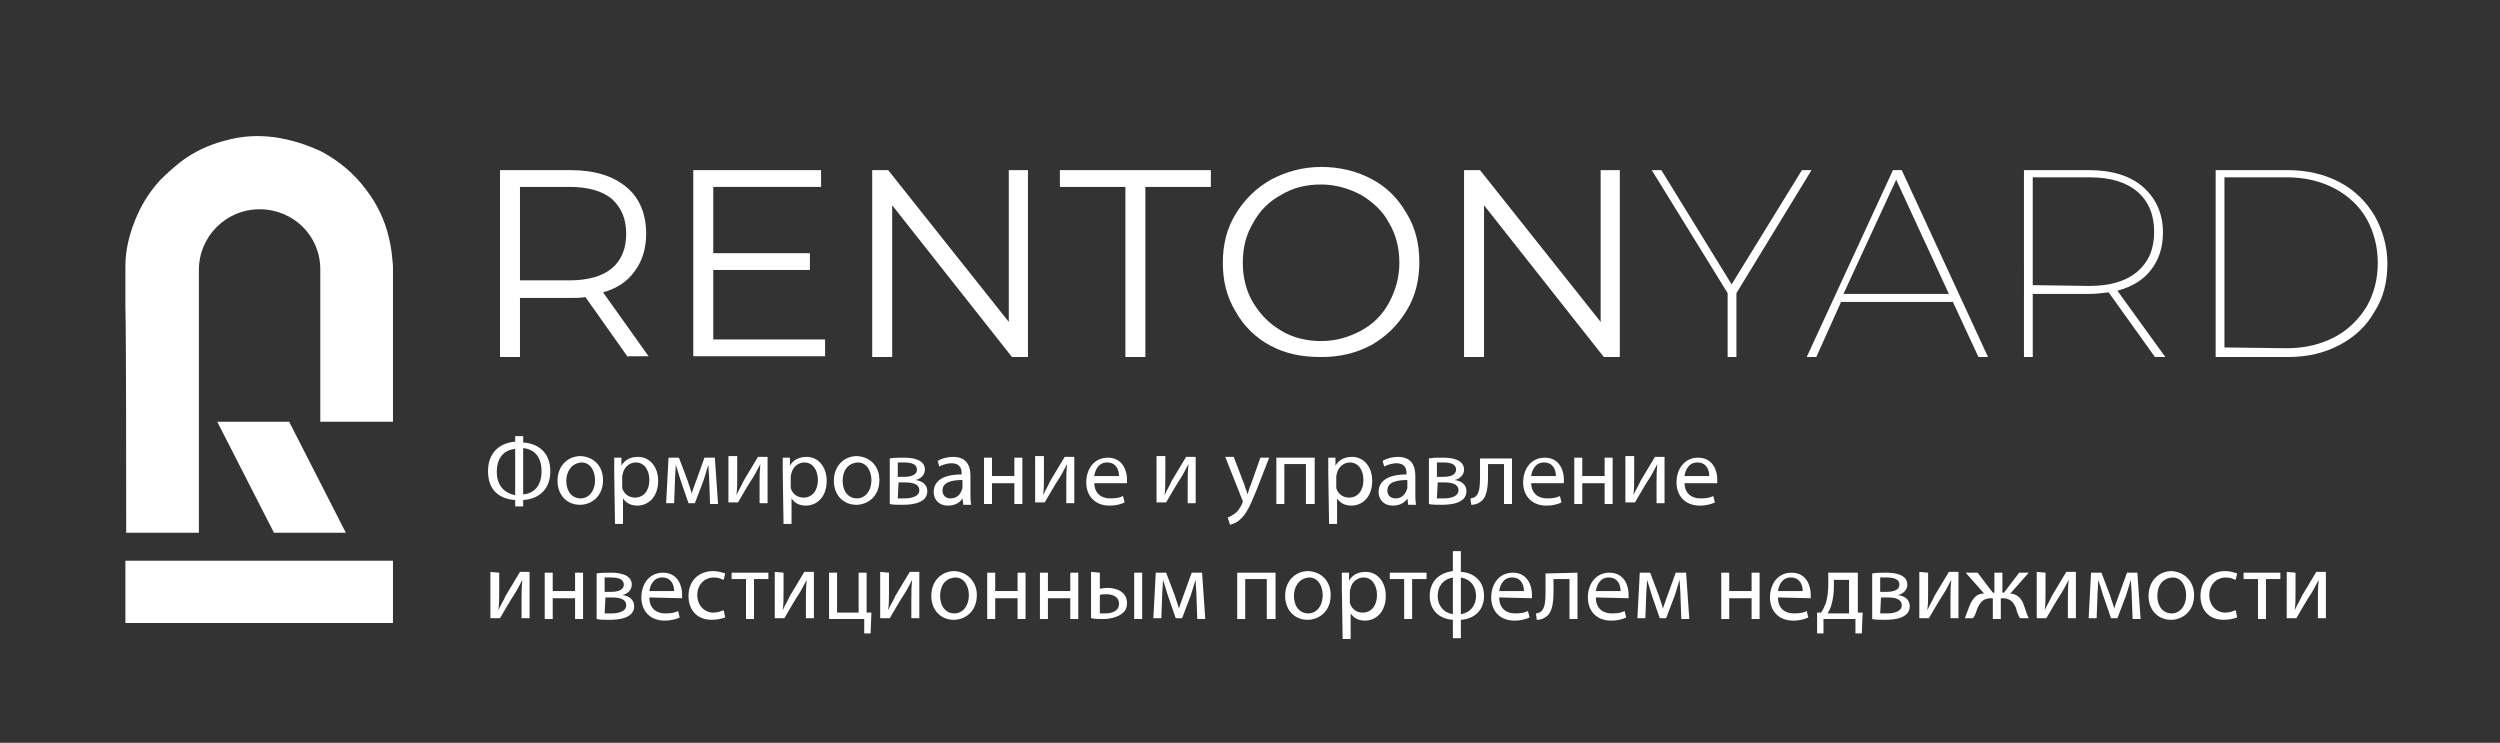 <?xml version="1.0" encoding="UTF-8"?> <!-- Generator: Adobe Illustrator 27.4.1, SVG Export Plug-In . SVG Version: 6.00 Build 0) --> <svg xmlns="http://www.w3.org/2000/svg" xmlns:xlink="http://www.w3.org/1999/xlink" id="Слой_1" x="0px" y="0px" viewBox="0 0 313 93" style="enable-background:new 0 0 313 93;" xml:space="preserve"><rect x="0" y="0" width="313" height="93" fill="#333333" stroke="none"/> <style type="text/css"> .st0{fill:#FFFFFF;} </style> <g> <g> <g> <path class="st0" d="M78.6,44.7l-5.3-7.5c-0.6,0.1-1.2,0.1-1.9,0.1h-6.3v7.4h-2.5V21.3h8.8c3,0,5.3,0.7,7,2.1s2.5,3.4,2.5,5.9 c0,1.8-0.5,3.4-1.4,4.6c-0.9,1.3-2.2,2.2-4,2.7l5.7,8h-2.6V44.7z M76.6,33.6c1.2-1,1.8-2.5,1.8-4.3c0-1.9-0.6-3.3-1.8-4.4 c-1.2-1-3-1.5-5.3-1.5h-6.2v11.7h6.2C73.6,35.1,75.4,34.6,76.6,33.6z"></path> </g> <g> <path class="st0" d="M103.3,42.5v2.1H86.8V21.3h16v2.1H89.3v8.3h12.1v2.1H89.3v8.7H103.3z"></path> </g> <g> <path class="st0" d="M128.7,21.3v23.4h-2l-15-19v19h-2.5V21.3h2l15.1,19v-19H128.7z"></path> </g> <g> <path class="st0" d="M140.9,23.4h-8.2v-2.1h18.9v2.1h-8.2v21.3h-2.5V23.4z"></path> </g> <g> <path class="st0" d="M159.1,43.3c-1.9-1-3.4-2.5-4.4-4.3c-1.1-1.8-1.6-3.8-1.6-6.1s0.5-4.3,1.6-6.1c1.1-1.8,2.5-3.2,4.4-4.3 c1.9-1,4-1.6,6.3-1.6s4.4,0.5,6.3,1.5c1.9,1,3.3,2.4,4.4,4.3c1.1,1.8,1.6,3.8,1.6,6.1s-0.5,4.3-1.6,6.1s-2.5,3.2-4.4,4.3 c-1.9,1-3.9,1.5-6.3,1.5S161,44.3,159.1,43.3z M170.4,41.4c1.5-0.8,2.7-2,3.5-3.5s1.3-3.1,1.3-5c0-1.8-0.4-3.5-1.3-5 c-0.8-1.5-2-2.6-3.5-3.5c-1.5-0.8-3.2-1.3-5-1.3c-1.9,0-3.5,0.4-5,1.3c-1.5,0.8-2.7,2-3.5,3.5c-0.9,1.5-1.3,3.1-1.3,5 c0,1.8,0.4,3.5,1.3,5c0.9,1.5,2,2.6,3.5,3.5s3.2,1.3,5,1.3C167.3,42.7,168.9,42.2,170.4,41.4z"></path> <path class="st0" d="M202.8,21.3v23.4h-2l-15-19v19h-2.5V21.3h2l15.1,19v-19H202.8z"></path> </g> <g> <path class="st0" d="M217.4,36.7v8h-1.1v-8l-9.5-15.4h1.2l8.8,14.3l8.8-14.3h1.2L217.4,36.7z"></path> </g> <g> <path class="st0" d="M244.5,37.8h-14l-3.1,6.9h-1.2L237,21.3h1.1l10.8,23.4h-1.2L244.5,37.8z M244,36.8l-6.6-14.3l-6.6,14.3H244z "></path> </g> <g> <path class="st0" d="M269.8,44.7l-5.8-8.1c-0.8,0.1-1.6,0.2-2.5,0.2h-7v7.9h-1.1V21.3h8.1c2.9,0,5.2,0.7,6.8,2.1 c1.6,1.4,2.5,3.3,2.5,5.7c0,1.9-0.5,3.4-1.5,4.7s-2.4,2.1-4.2,2.6l6,8.3C271.1,44.7,269.8,44.7,269.8,44.7z M261.6,35.8 c2.6,0,4.6-0.6,6-1.8s2.1-2.8,2.1-5c0-2.1-0.7-3.8-2.1-5s-3.4-1.8-6-1.8h-7.1v13.5L261.6,35.8L261.6,35.8z"></path> </g> <g> <path class="st0" d="M277.4,21.3h9c2.4,0,4.6,0.5,6.5,1.5s3.3,2.4,4.4,4.2c1,1.8,1.6,3.8,1.6,6c0,2.3-0.5,4.3-1.6,6 c-1,1.8-2.5,3.2-4.4,4.2s-4,1.5-6.5,1.5h-9V21.3z M286.3,43.6c2.3,0,4.3-0.5,6-1.4s3-2.2,4-3.8c0.9-1.6,1.4-3.4,1.4-5.5 c0-2-0.5-3.9-1.4-5.5s-2.3-2.9-4-3.8s-3.7-1.4-6-1.4h-7.8v21.3L286.3,43.6L286.3,43.6z"></path> </g> </g> <g> <path class="st0" d="M49.2,33.3v19.5h-9.1c0-9.4,0-16.4,0-18.2c0-0.1,0-0.5,0-0.9l0,0c0-4.2-3.4-7.5-7.6-7.5s-7.6,3.4-7.6,7.6 v14.3c0,0.2,0,0.3,0,0.5c0,7.2,0,15,0,18.1h-9.1c0-5.3,0-25-0.1-28.4c0-1.7,0-3.4,0-5c0-2.2,0.6-4.4,1.5-6.4 c0.7-1.6,1.7-3.1,2.9-4.4c0.8-0.8,1.7-1.6,2.6-2.3c1.6-1.2,3.5-2.1,5.5-2.6c2.1-0.6,4.2-0.7,6.3-0.4c2,0.3,3.9,0.9,5.8,1.8 c2.2,1.2,4,2.7,5.5,4.7c1.4,1.8,2.4,3.9,2.9,6.1C49,31,49.1,32.1,49.2,33.3L49.2,33.3z"></path> <rect x="15.7" y="70.2" class="st0" width="33.5" height="7.8"></rect> <polygon class="st0" points="43.3,66.7 34.3,66.7 27.2,52.8 36.2,52.8 "></polygon> </g> </g> <g> <path class="st0" d="M65.5,54.7v0.7c1.7,0.1,3.4,1.1,3.4,3.6s-1.7,3.5-3.4,3.6v0.8h-1v-0.8c-1.7-0.1-3.4-1-3.4-3.6 c0-2.7,1.9-3.6,3.4-3.7v-0.7h1V54.7z M64.5,56.2c-1.1,0.1-2.3,0.8-2.3,2.9c0,1.9,1.2,2.7,2.3,2.9V56.2z M65.5,61.9 c1.2-0.1,2.3-0.9,2.3-2.9c0-2.1-1.2-2.8-2.3-2.9V61.9z"></path> <path class="st0" d="M75.5,60.1c0,2.1-1.5,3.1-2.9,3.1c-1.6,0-2.8-1.2-2.8-3c0-1.9,1.3-3.1,2.9-3.1C74.4,57.2,75.5,58.4,75.5,60.1z M70.9,60.2c0,1.3,0.7,2.2,1.8,2.2c1,0,1.8-0.9,1.8-2.3c0-1-0.5-2.2-1.7-2.2C71.5,58,70.9,59.1,70.9,60.2z"></path> <path class="st0" d="M76.9,59.2c0-0.7,0-1.3,0-1.9h0.9v1l0,0c0.4-0.7,1.1-1.1,2.1-1.1c1.4,0,2.5,1.2,2.5,3c0,2.1-1.3,3.1-2.6,3.1 c-0.8,0-1.4-0.3-1.8-0.9l0,0v3.2h-1L76.9,59.2L76.9,59.2z M77.9,60.7c0,0.2,0,0.3,0,0.4c0.2,0.7,0.8,1.2,1.6,1.2 c1.1,0,1.8-0.9,1.8-2.2c0-1.2-0.6-2.2-1.7-2.2c-0.7,0-1.4,0.5-1.6,1.3c0,0.1-0.1,0.3-0.1,0.4C77.9,59.6,77.9,60.7,77.9,60.7z"></path> <path class="st0" d="M83.7,57.3H85l1.1,2.9c0.1,0.4,0.4,1.1,0.5,1.6l0,0c0.1-0.4,0.5-1.4,0.7-2l0.9-2.5h1.3l0.4,5.8h-1l-0.1-2.8 c0-0.6-0.1-1.4-0.1-2.1l0,0c-0.2,0.5-0.3,1-0.6,1.9L87,63h-0.8l-1-2.9c-0.2-0.6-0.4-1.4-0.6-1.9l0,0c0,0.7-0.1,1.5-0.1,2.1L84.4,63 h-1L83.7,57.3z"></path> <path class="st0" d="M92.3,57.3v2.4c0,0.9,0,1.5-0.1,2.3l0,0c0.3-0.7,0.6-1.1,0.9-1.8l1.8-3h1.2V63h-1v-2.5c0-0.9,0-1.4,0.1-2.4 l0,0c-0.4,0.7-0.6,1.2-1,1.8c-0.6,0.9-1.2,2-1.8,3h-1.2v-5.8h1.1V57.3z"></path> <path class="st0" d="M98,59.2c0-0.7,0-1.3,0-1.9h0.9v1l0,0c0.4-0.7,1.1-1.1,2.1-1.1c1.4,0,2.5,1.2,2.5,3c0,2.1-1.3,3.1-2.6,3.1 c-0.8,0-1.4-0.3-1.8-0.9l0,0v3.2h-1L98,59.2L98,59.2z M99,60.7c0,0.2,0,0.3,0,0.4c0.2,0.7,0.8,1.2,1.6,1.2c1.1,0,1.8-0.9,1.8-2.2 c0-1.2-0.6-2.2-1.7-2.2c-0.7,0-1.4,0.5-1.6,1.3c0,0.1-0.1,0.3-0.1,0.4C99,59.6,99,60.7,99,60.7z"></path> <path class="st0" d="M110.1,60.1c0,2.1-1.5,3.1-2.9,3.1c-1.6,0-2.8-1.2-2.8-3c0-1.9,1.3-3.1,2.9-3.1 C109,57.2,110.1,58.4,110.1,60.1z M105.5,60.2c0,1.3,0.7,2.2,1.8,2.2c1,0,1.8-0.9,1.8-2.3c0-1-0.5-2.2-1.7-2.2 C106,58,105.5,59.1,105.5,60.2z"></path> <path class="st0" d="M111.4,57.4c0.4-0.1,1.2-0.1,1.8-0.1c1,0,2.6,0.2,2.6,1.5c0,0.7-0.6,1.2-1.2,1.3l0,0c0.9,0.1,1.5,0.6,1.5,1.4 c0,1.5-1.9,1.7-3.1,1.7c-0.6,0-1.3,0-1.6-0.1C111.4,63.1,111.4,57.4,111.4,57.4z M112.4,62.4c0.3,0,0.5,0,0.9,0 c0.7,0,1.8-0.2,1.8-1s-0.8-1-1.8-1h-0.8L112.4,62.4L112.4,62.4z M112.4,59.7h0.8c0.8,0,1.6-0.2,1.6-0.9c0-0.6-0.5-0.9-1.6-0.9 c-0.3,0-0.6,0-0.8,0V59.7z"></path> <path class="st0" d="M120.6,63.1l-0.1-0.7l0,0c-0.3,0.5-0.9,0.9-1.8,0.9c-1.2,0-1.8-0.8-1.8-1.7c0-1.4,1.2-2.2,3.5-2.2v-0.1 c0-0.5-0.1-1.3-1.3-1.3c-0.5,0-1.1,0.2-1.5,0.4l-0.2-0.7c0.5-0.3,1.2-0.5,1.9-0.5c1.8,0,2.2,1.2,2.2,2.4v2.2c0,0.5,0,1,0.1,1.4h-1 V63.1z M120.5,60.1c-1.2,0-2.5,0.2-2.5,1.3c0,0.7,0.5,1,1,1c0.8,0,1.2-0.5,1.4-1c0-0.1,0.1-0.2,0.1-0.3V60.1z"></path> <path class="st0" d="M124.2,57.3v2.3h2.8v-2.3h1v5.8h-1v-2.6h-2.8v2.6h-1v-5.8H124.2z"></path> <path class="st0" d="M130.7,57.3v2.4c0,0.9,0,1.5-0.1,2.3l0,0c0.3-0.7,0.6-1.1,0.9-1.8l1.8-3h1.2V63h-1v-2.5c0-0.9,0-1.4,0.1-2.4 l0,0c-0.4,0.7-0.6,1.2-1,1.8c-0.6,0.9-1.2,2-1.8,3h-1.2v-5.8h1.1V57.3z"></path> <path class="st0" d="M137,60.4c0,1.4,0.9,2,2,2c0.8,0,1.2-0.1,1.6-0.3l0.2,0.8c-0.4,0.2-1,0.4-1.9,0.4c-1.8,0-2.9-1.2-2.9-2.9 s1-3.1,2.7-3.1c1.9,0,2.4,1.7,2.4,2.7c0,0.2,0,0.4,0,0.5H137V60.4z M140.1,59.6c0-0.7-0.3-1.7-1.5-1.7c-1.1,0-1.5,1-1.6,1.7H140.1z "></path> <path class="st0" d="M145.9,57.3v2.4c0,0.9,0,1.5-0.1,2.3l0,0c0.3-0.7,0.6-1.1,0.9-1.8l1.8-3h1.2V63h-1v-2.5c0-0.9,0-1.4,0.1-2.4 l0,0c-0.4,0.7-0.6,1.2-1,1.8c-0.6,0.9-1.2,2-1.8,3h-1.2v-5.8h1.1V57.3z"></path> <path class="st0" d="M154.5,57.3l1.3,3.4c0.1,0.4,0.3,0.8,0.4,1.2l0,0c0.1-0.3,0.2-0.8,0.4-1.2l1.2-3.4h1.1l-1.6,4.1 c-0.8,2-1.3,3-2,3.6c-0.5,0.5-1,0.6-1.3,0.7l-0.3-0.9c0.3-0.1,0.6-0.3,0.9-0.5c0.3-0.2,0.6-0.6,0.9-1.2c0-0.1,0.1-0.2,0.1-0.3 s0-0.1-0.1-0.3l-2.1-5.3h1.1V57.3z"></path> <path class="st0" d="M164.6,57.3v5.8h-1.1v-5h-2.7v5h-1v-5.8H164.6z"></path> <path class="st0" d="M166.3,59.2c0-0.7,0-1.3,0-1.9h0.9v1l0,0c0.4-0.7,1.1-1.1,2.1-1.1c1.4,0,2.5,1.2,2.5,3c0,2.1-1.3,3.1-2.6,3.1 c-0.8,0-1.4-0.3-1.8-0.9l0,0v3.2h-1L166.3,59.2L166.3,59.2z M167.3,60.7c0,0.2,0,0.3,0,0.4c0.2,0.7,0.8,1.2,1.6,1.2 c1.1,0,1.8-0.9,1.8-2.2c0-1.2-0.6-2.2-1.7-2.2c-0.7,0-1.4,0.5-1.6,1.3c0,0.1-0.1,0.3-0.1,0.4V60.7z"></path> <path class="st0" d="M176.3,63.1l-0.1-0.7l0,0c-0.3,0.5-0.9,0.9-1.8,0.9c-1.2,0-1.8-0.8-1.8-1.7c0-1.4,1.2-2.2,3.5-2.2v-0.1 c0-0.5-0.1-1.3-1.3-1.3c-0.5,0-1.1,0.2-1.5,0.4l-0.2-0.7c0.5-0.3,1.2-0.5,1.9-0.5c1.8,0,2.2,1.2,2.2,2.4v2.2c0,0.5,0,1,0.1,1.4h-1 V63.1z M176.2,60.1c-1.2,0-2.5,0.2-2.5,1.3c0,0.7,0.5,1,1,1c0.8,0,1.2-0.5,1.4-1c0-0.1,0.1-0.2,0.1-0.3V60.1z"></path> <path class="st0" d="M178.9,57.4c0.4-0.1,1.2-0.1,1.8-0.1c1,0,2.6,0.2,2.6,1.5c0,0.7-0.6,1.2-1.2,1.3l0,0c0.9,0.1,1.5,0.6,1.5,1.4 c0,1.5-1.9,1.7-3.1,1.7c-0.6,0-1.3,0-1.6-0.1V57.4z M179.9,62.4c0.3,0,0.5,0,0.9,0c0.7,0,1.8-0.2,1.8-1s-0.8-1-1.8-1H180 L179.9,62.4L179.9,62.4z M179.9,59.7h0.8c0.8,0,1.6-0.2,1.6-0.9c0-0.6-0.5-0.9-1.6-0.9c-0.3,0-0.6,0-0.8,0V59.7z"></path> <path class="st0" d="M189.3,57.3v5.8h-1v-5h-2v1.5c0,1.6-0.2,2.7-0.9,3.2c-0.3,0.2-0.6,0.4-1.2,0.4l-0.1-0.8c0.2,0,0.4-0.1,0.6-0.2 c0.5-0.4,0.6-1.2,0.6-2.5v-2.3h4V57.3z"></path> <path class="st0" d="M191.7,60.4c0,1.4,0.9,2,2,2c0.8,0,1.2-0.1,1.6-0.3l0.2,0.8c-0.4,0.2-1,0.4-1.9,0.4c-1.8,0-2.9-1.2-2.9-2.9 s1-3.1,2.7-3.1c1.9,0,2.4,1.7,2.4,2.7c0,0.2,0,0.4,0,0.5h-4.1V60.4z M194.8,59.6c0-0.7-0.3-1.7-1.5-1.7c-1.1,0-1.5,1-1.6,1.7H194.8 z"></path> <path class="st0" d="M198.1,57.3v2.3h2.8v-2.3h1v5.8h-1v-2.6h-2.8v2.6h-1v-5.8H198.1z"></path> <path class="st0" d="M204.6,57.3v2.4c0,0.9,0,1.5-0.1,2.3l0,0c0.3-0.7,0.6-1.1,0.9-1.8l1.8-3h1.2V63h-1v-2.5c0-0.9,0-1.4,0.1-2.4 l0,0c-0.4,0.7-0.6,1.2-1,1.8c-0.6,0.9-1.2,2-1.8,3h-1.2v-5.8h1.1V57.3z"></path> <path class="st0" d="M210.9,60.4c0,1.4,0.9,2,2,2c0.8,0,1.2-0.1,1.6-0.3l0.2,0.8c-0.4,0.2-1,0.4-1.9,0.4c-1.8,0-2.9-1.2-2.9-2.9 s1-3.1,2.7-3.1c1.9,0,2.4,1.7,2.4,2.7c0,0.2,0,0.4,0,0.5h-4.1V60.4z M214,59.6c0-0.7-0.3-1.7-1.5-1.7c-1.1,0-1.5,1-1.6,1.7H214z"></path> <path class="st0" d="M62.5,71.7v2.4c0,0.9,0,1.5-0.1,2.3l0,0c0.3-0.7,0.6-1.1,0.9-1.8l1.8-3h1.2v5.8h-1V75c0-0.9,0-1.4,0.1-2.4l0,0 c-0.4,0.7-0.6,1.2-1,1.8c-0.6,0.9-1.2,2-1.8,3h-1.2v-5.8L62.5,71.7L62.5,71.7z"></path> <path class="st0" d="M69.2,71.7V74H72v-2.3h1v5.8h-1v-2.6h-2.8v2.6h-1v-5.8H69.2z"></path> <path class="st0" d="M74.7,71.8c0.4-0.1,1.2-0.1,1.8-0.1c1,0,2.6,0.2,2.6,1.5c0,0.7-0.6,1.2-1.2,1.3l0,0c0.9,0.1,1.5,0.6,1.5,1.4 c0,1.5-1.9,1.7-3.1,1.7c-0.6,0-1.3,0-1.6-0.1C74.7,77.5,74.7,71.8,74.7,71.8z M75.7,76.8c0.3,0,0.5,0,0.9,0c0.7,0,1.8-0.2,1.8-1 s-0.8-1-1.8-1h-0.8L75.7,76.8L75.7,76.8z M75.7,74.1h0.8c0.8,0,1.6-0.2,1.6-0.9c0-0.6-0.5-0.9-1.6-0.9c-0.3,0-0.6,0-0.8,0V74.1z"></path> <path class="st0" d="M81.3,74.8c0,1.4,0.9,2,2,2c0.8,0,1.2-0.1,1.6-0.3l0.2,0.8c-0.4,0.2-1,0.4-1.9,0.4c-1.8,0-2.9-1.2-2.9-2.9 s1-3.1,2.7-3.1c1.9,0,2.4,1.7,2.4,2.7c0,0.2,0,0.4,0,0.5L81.3,74.8L81.3,74.8z M84.4,74c0-0.7-0.3-1.7-1.5-1.7 c-1.1,0-1.5,1-1.6,1.7H84.4z"></path> <path class="st0" d="M90.8,77.3c-0.3,0.1-0.9,0.3-1.7,0.3c-1.8,0-2.9-1.2-2.9-3s1.2-3.1,3.1-3.1c0.6,0,1.2,0.2,1.5,0.3l-0.2,0.8 c-0.3-0.1-0.6-0.3-1.2-0.3c-1.3,0-2.1,1-2.1,2.2c0,1.3,0.9,2.2,2,2.2c0.6,0,1-0.2,1.3-0.3L90.8,77.3z"></path> <path class="st0" d="M96.2,71.7v0.8h-1.8v5h-1v-5h-1.8v-0.8H96.2z"></path> <path class="st0" d="M98.1,71.7v2.4c0,0.9,0,1.5-0.1,2.3l0,0c0.3-0.7,0.6-1.1,0.9-1.8l1.8-3h1.2v5.8h-1V75c0-0.9,0-1.4,0.1-2.4l0,0 c-0.4,0.7-0.6,1.2-1,1.8c-0.6,0.9-1.2,2-1.8,3H97v-5.8L98.1,71.7L98.1,71.7z"></path> <path class="st0" d="M104.8,71.7v5h2.7v-5h1v5h0.6l-0.1,2.6h-0.8v-1.8h-4.4v-5.8C103.8,71.7,104.8,71.7,104.8,71.7z"></path> <path class="st0" d="M111.3,71.7v2.4c0,0.9,0,1.5-0.1,2.3l0,0c0.3-0.7,0.6-1.1,0.9-1.8l1.8-3h1.2v5.8h-1V75c0-0.9,0-1.4,0.1-2.4 l0,0c-0.4,0.7-0.6,1.2-1,1.8c-0.6,0.9-1.2,2-1.8,3h-1.2v-5.8L111.3,71.7L111.3,71.7z"></path> <path class="st0" d="M122.3,74.5c0,2.1-1.5,3.1-2.9,3.1c-1.6,0-2.8-1.2-2.8-3c0-1.9,1.3-3.1,2.9-3.1 C121.1,71.6,122.3,72.8,122.3,74.5z M117.7,74.6c0,1.3,0.7,2.2,1.8,2.2c1,0,1.8-0.9,1.8-2.3c0-1-0.5-2.2-1.7-2.2 C118.2,72.4,117.7,73.5,117.7,74.6z"></path> <path class="st0" d="M124.6,71.7V74h2.8v-2.3h1v5.8h-1v-2.6h-2.8v2.6h-1v-5.8H124.6z"></path> <path class="st0" d="M131.2,71.7V74h2.8v-2.3h1v5.8h-1v-2.6h-2.8v2.6h-1v-5.8H131.2z"></path> <path class="st0" d="M137.7,71.7v2c0.2,0,0.6-0.1,0.9-0.1c1.2,0,2.5,0.5,2.5,1.9c0,0.6-0.2,1-0.6,1.3c-0.6,0.5-1.6,0.7-2.3,0.7 c-0.6,0-1.1,0-1.6-0.1v-5.8L137.7,71.7L137.7,71.7z M137.7,76.8c0.2,0,0.4,0,0.7,0c0.8,0,1.7-0.3,1.7-1.2c0-0.9-0.8-1.2-1.6-1.2 c-0.3,0-0.6,0-0.8,0.1L137.7,76.8L137.7,76.8z M143,71.7v5.8h-1v-5.8H143z"></path> <path class="st0" d="M144.7,71.7h1.3l1.1,2.9c0.1,0.4,0.4,1.1,0.5,1.6l0,0c0.1-0.4,0.5-1.4,0.7-2l0.9-2.5h1.3l0.4,5.8h-1l-0.1-2.8 c0-0.6-0.1-1.4-0.1-2.1l0,0c-0.2,0.5-0.3,1-0.6,1.9l-1.1,2.9h-0.8l-1-2.9c-0.2-0.6-0.4-1.4-0.6-1.9l0,0c0,0.7-0.1,1.5-0.1,2.1 l-0.1,2.7h-1L144.7,71.7z"></path> <path class="st0" d="M159.7,71.7v5.8h-1.1v-5h-2.7v5h-1v-5.8H159.7z"></path> <path class="st0" d="M166.6,74.5c0,2.1-1.5,3.1-2.9,3.1c-1.6,0-2.8-1.2-2.8-3c0-1.9,1.3-3.1,2.9-3.1 C165.5,71.6,166.6,72.8,166.6,74.5z M162,74.6c0,1.3,0.7,2.2,1.8,2.2c1,0,1.8-0.9,1.8-2.3c0-1-0.5-2.2-1.7-2.2 C162.6,72.4,162,73.5,162,74.6z"></path> <path class="st0" d="M168,73.6c0-0.7,0-1.3,0-1.9h0.9v1l0,0c0.4-0.7,1.1-1.1,2.1-1.1c1.4,0,2.5,1.2,2.5,3c0,2.1-1.3,3.1-2.6,3.1 c-0.8,0-1.4-0.3-1.8-0.9l0,0V80h-1L168,73.6L168,73.6z M169,75.1c0,0.2,0,0.3,0,0.4c0.2,0.7,0.8,1.2,1.6,1.2c1.1,0,1.8-0.9,1.8-2.2 c0-1.2-0.6-2.2-1.7-2.2c-0.7,0-1.4,0.5-1.6,1.3c0,0.1-0.1,0.3-0.1,0.4V75.1z"></path> <path class="st0" d="M178.6,71.7v0.8h-1.8v5h-1v-5H174v-0.8H178.6z"></path> <path class="st0" d="M182.9,69v2.6c1.7,0.1,2.9,1.2,2.9,3c0,1.9-1.3,2.9-2.9,3v2.3h-1v-2.3c-1.7-0.1-2.9-1.2-2.9-3 c0-1.9,1.3-2.9,2.9-3.1V69H182.9z M181.9,72.3c-1.2,0.2-1.9,1.1-1.9,2.3c0,1.2,0.7,2.1,1.9,2.3V72.3z M182.9,76.9 c1.2-0.2,1.9-1.1,1.9-2.3c0-1.2-0.7-2.1-1.9-2.3V76.9z"></path> <path class="st0" d="M187.7,74.8c0,1.4,0.9,2,2,2c0.8,0,1.2-0.1,1.6-0.3l0.2,0.8c-0.4,0.2-1,0.4-1.9,0.4c-1.8,0-2.9-1.2-2.9-2.9 s1-3.1,2.7-3.1c1.9,0,2.4,1.7,2.4,2.7c0,0.2,0,0.4,0,0.5L187.7,74.8L187.7,74.8z M190.8,74c0-0.7-0.3-1.7-1.5-1.7 c-1.1,0-1.5,1-1.6,1.7H190.8z"></path> <path class="st0" d="M197.5,71.7v5.8h-1v-5h-2V74c0,1.6-0.2,2.7-0.9,3.2c-0.3,0.2-0.6,0.4-1.2,0.4l-0.1-0.8c0.2,0,0.4-0.1,0.6-0.2 c0.5-0.4,0.6-1.2,0.6-2.5v-2.3L197.5,71.7L197.5,71.7z"></path> <path class="st0" d="M199.8,74.8c0,1.4,0.9,2,2,2c0.8,0,1.2-0.1,1.6-0.3l0.2,0.8c-0.4,0.2-1,0.4-1.9,0.4c-1.8,0-2.9-1.2-2.9-2.9 s1-3.1,2.7-3.1c1.9,0,2.4,1.7,2.4,2.7c0,0.2,0,0.4,0,0.5L199.8,74.8L199.8,74.8z M202.9,74c0-0.7-0.3-1.7-1.5-1.7 c-1.1,0-1.5,1-1.6,1.7H202.9z"></path> <path class="st0" d="M205.3,71.7h1.3l1.1,2.9c0.1,0.4,0.4,1.1,0.5,1.6l0,0c0.1-0.4,0.5-1.4,0.7-2l0.9-2.5h1.3l0.4,5.8h-1l-0.1-2.8 c0-0.6-0.1-1.4-0.1-2.1l0,0c-0.2,0.5-0.3,1-0.6,1.9l-1.1,2.9h-0.8l-1-2.9c-0.2-0.6-0.4-1.4-0.6-1.9l0,0c0,0.7-0.1,1.5-0.1,2.1 l-0.1,2.7h-1L205.3,71.7z"></path> <path class="st0" d="M216.5,71.7V74h2.8v-2.3h1v5.8h-1v-2.6h-2.8v2.6h-1v-5.8H216.5z"></path> <path class="st0" d="M222.6,74.8c0,1.4,0.9,2,2,2c0.8,0,1.2-0.1,1.6-0.3l0.2,0.8c-0.4,0.2-1,0.4-1.9,0.4c-1.8,0-2.9-1.2-2.9-2.9 s1-3.1,2.7-3.1c1.9,0,2.4,1.7,2.4,2.7c0,0.2,0,0.4,0,0.5L222.6,74.8L222.6,74.8z M225.7,74c0-0.7-0.3-1.7-1.5-1.7 c-1.1,0-1.5,1-1.6,1.7H225.7z"></path> <path class="st0" d="M232.6,71.7v5h0.6l-0.1,2.6h-0.8v-1.8h-4v1.8h-0.8v-2.6h0.5c0.3-0.4,0.4-0.8,0.6-1.2c0.2-0.7,0.3-1.5,0.3-2.3 v-1.5H232.6z M229.6,73.5c0,0.8-0.1,1.5-0.3,2.2c-0.1,0.4-0.3,0.8-0.5,1.1h2.7v-4.2h-1.9V73.5z"></path> <path class="st0" d="M234.4,71.8c0.4-0.1,1.2-0.1,1.8-0.1c1,0,2.6,0.2,2.6,1.5c0,0.7-0.6,1.2-1.2,1.3l0,0c0.9,0.1,1.5,0.6,1.5,1.4 c0,1.5-1.9,1.7-3.1,1.7c-0.6,0-1.3,0-1.6-0.1V71.8z M235.4,76.8c0.3,0,0.5,0,0.9,0c0.7,0,1.8-0.2,1.8-1s-0.8-1-1.8-1h-0.8 L235.4,76.8L235.4,76.8z M235.4,74.1h0.8c0.8,0,1.6-0.2,1.6-0.9c0-0.6-0.5-0.9-1.6-0.9c-0.3,0-0.6,0-0.8,0V74.1z"></path> <path class="st0" d="M241.4,71.7v2.4c0,0.9,0,1.5-0.1,2.3l0,0c0.3-0.7,0.6-1.1,0.9-1.8l1.8-3h1.2v5.8h-1V75c0-0.9,0-1.4,0.1-2.4 l0,0c-0.4,0.7-0.6,1.2-1,1.8c-0.6,0.9-1.2,2-1.8,3h-1.2v-5.8L241.4,71.7L241.4,71.7z"></path> <path class="st0" d="M247.6,71.7l1.9,2.5h0.2v-2.5h1v2.5h0.2l1.9-2.5h1.2l-2.3,2.6c0.9,0.1,1.4,0.6,1.7,1.5 c0.2,0.6,0.4,1.2,0.6,1.6h-1.1c-0.2-0.3-0.4-0.8-0.5-1.3c-0.4-0.9-0.9-1.2-1.7-1.2h-0.2v2.6h-1v-2.6h-0.2c-0.8,0-1.3,0.3-1.7,1.2 c-0.2,0.5-0.3,1-0.6,1.3h-1c0.2-0.5,0.4-1.1,0.6-1.6c0.4-0.9,0.9-1.5,1.8-1.5l-2.3-2.6H247.6z"></path> <path class="st0" d="M256.1,71.7v2.4c0,0.9,0,1.5-0.1,2.3l0,0c0.3-0.7,0.6-1.1,0.9-1.8l1.8-3h1.2v5.8h-1V75c0-0.9,0-1.4,0.1-2.4 l0,0c-0.4,0.7-0.6,1.2-1,1.8c-0.6,0.9-1.2,2-1.8,3H255v-5.8L256.1,71.7L256.1,71.7z"></path> <path class="st0" d="M261.8,71.7h1.3l1.1,2.9c0.1,0.4,0.4,1.1,0.5,1.6l0,0c0.1-0.4,0.5-1.4,0.7-2l0.9-2.5h1.3l0.4,5.8h-1l-0.1-2.8 c0-0.6-0.1-1.4-0.1-2.1l0,0c-0.2,0.5-0.3,1-0.6,1.9l-1.1,2.9h-0.8l-1-2.9c-0.2-0.6-0.4-1.4-0.6-1.9l0,0c0,0.7-0.1,1.5-0.1,2.1 l-0.1,2.7h-1L261.8,71.7z"></path> <path class="st0" d="M274.7,74.5c0,2.1-1.5,3.1-2.9,3.1c-1.6,0-2.8-1.2-2.8-3c0-1.9,1.3-3.1,2.9-3.1 C273.5,71.6,274.7,72.8,274.7,74.5z M270.1,74.6c0,1.3,0.7,2.2,1.8,2.2c1,0,1.8-0.9,1.8-2.3c0-1-0.5-2.2-1.7-2.2 C270.6,72.4,270.1,73.5,270.1,74.6z"></path> <path class="st0" d="M280.1,77.3c-0.3,0.1-0.9,0.3-1.7,0.3c-1.8,0-2.9-1.2-2.9-3s1.2-3.1,3.1-3.1c0.6,0,1.2,0.2,1.5,0.3l-0.2,0.8 c-0.3-0.1-0.6-0.3-1.2-0.3c-1.3,0-2.1,1-2.1,2.2c0,1.3,0.9,2.2,2,2.2c0.6,0,1-0.2,1.3-0.3L280.1,77.3z"></path> <path class="st0" d="M285.5,71.7v0.8h-1.8v5h-1v-5h-1.8v-0.8H285.5z"></path> <path class="st0" d="M287.4,71.7v2.4c0,0.9,0,1.5-0.1,2.3l0,0c0.3-0.7,0.6-1.1,0.9-1.8l1.8-3h1.2v5.8h-1V75c0-0.9,0-1.4,0.1-2.4 l0,0c-0.4,0.7-0.6,1.2-1,1.8c-0.6,0.9-1.2,2-1.8,3h-1.2v-5.8L287.4,71.7L287.4,71.7z"></path> </g> </svg> 